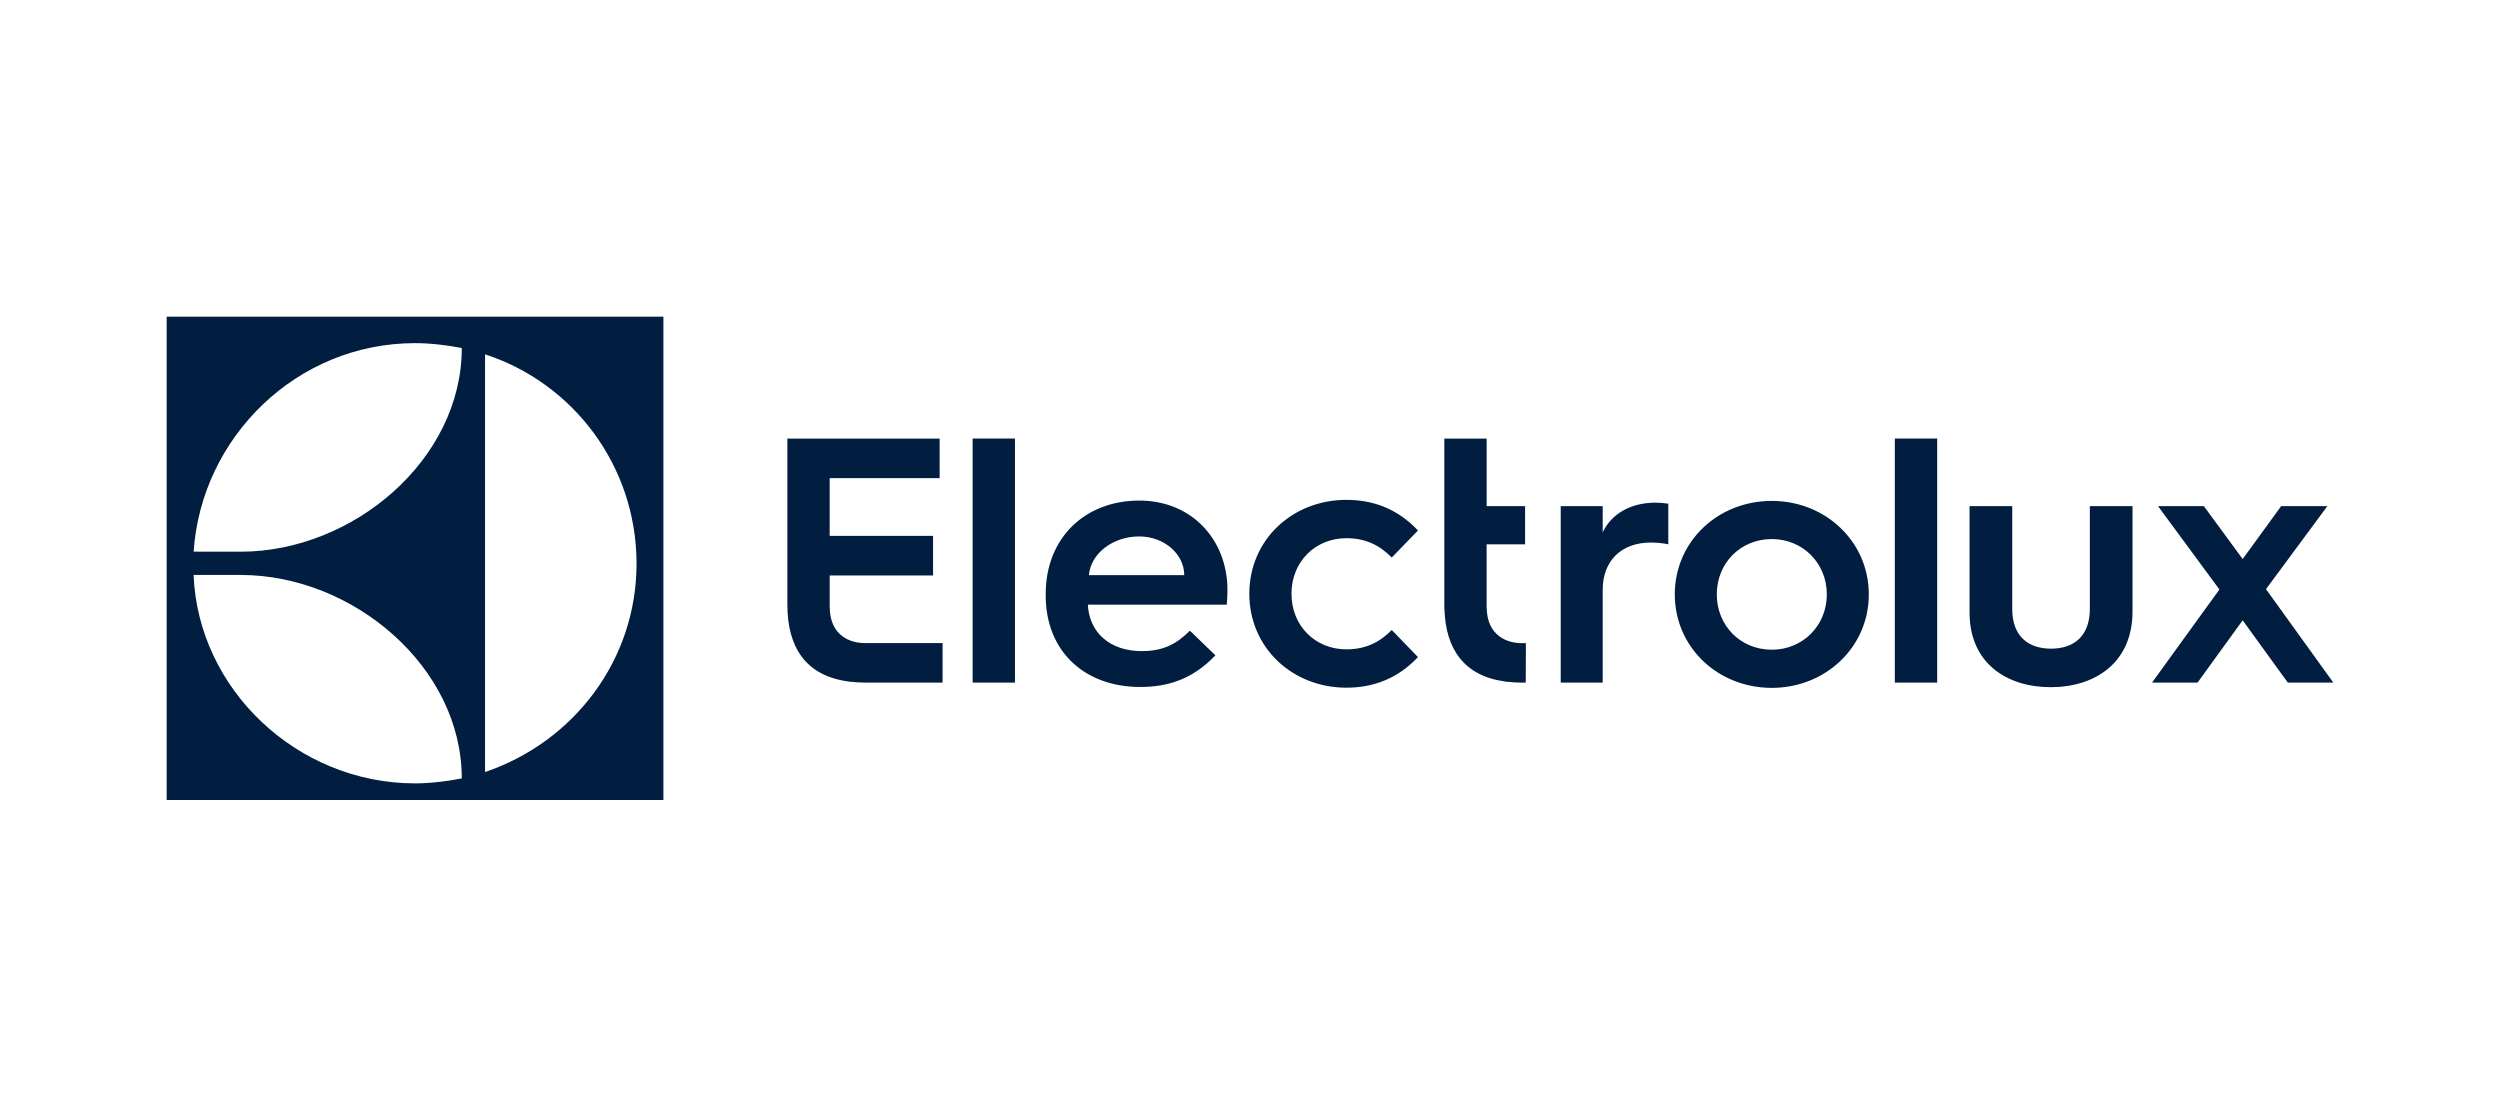 <svg width="450" height="200" viewBox="0 0 450 200" fill="none" xmlns="http://www.w3.org/2000/svg">
<g clip-path="url(#clip0_2_363)">
<path d="M30 145.763H119.414V57H30V145.763ZM87.31 63.779C103.114 68.921 114.535 83.794 114.578 101.365C114.621 118.649 103.431 133.487 87.31 138.97V63.779ZM74.693 61.767C77.548 61.767 80.589 62.145 83.122 62.646C83.122 82.755 63.529 99.305 43.308 99.305L34.853 99.293C36.24 78.679 53.423 61.767 74.693 61.767ZM43.316 103.492C63.533 103.492 83.119 120.024 83.119 140.113C80.589 140.627 77.396 141.008 74.693 141.008C53.416 140.98 35.651 124.017 34.848 103.492H43.316ZM149.345 109.18V103.586H167.951V96.454H149.342V86.069H169.137V78.952H141.726V108.857C141.726 116.417 144.97 121.588 152.583 122.649C152.736 122.687 152.886 122.715 153.025 122.719H153.163C153.943 122.806 154.739 122.863 155.575 122.863H169.665V115.755H155.637C153.217 115.755 149.345 114.569 149.345 109.18ZM175.076 122.873H182.696V78.942H175.076V122.873ZM205.063 90.103C195.433 90.103 188.226 96.688 188.226 106.942V107.195C188.226 117.199 195.178 123.656 205.255 123.656C210.101 123.656 214.629 122.328 218.774 117.957L214.182 113.527C211.758 115.933 209.398 117.199 205.509 117.199C199.832 117.199 196.07 113.907 195.814 108.841H220.814C220.941 107.575 220.941 106.183 220.941 106.183C220.944 97.256 214.629 90.103 205.063 90.103ZM196.008 103.524C196.326 99.66 200.282 96.558 205.063 96.558C209.527 96.558 213.162 99.724 213.162 103.524H196.008ZM242.353 96.876C245.797 96.876 248.35 98.144 250.516 100.358L255.236 95.482C251.536 91.557 247.137 89.975 242.353 89.975C232.659 89.975 224.878 97.128 224.878 106.878C224.878 116.627 232.659 123.782 242.353 123.782C247.137 123.782 251.538 122.2 255.236 118.275L250.516 113.399C248.35 115.615 245.797 116.881 242.353 116.881C236.739 116.881 232.467 112.637 232.467 106.878C232.467 101.118 236.739 96.876 242.353 96.876ZM267.598 109.193H267.589V97.977H274.517V91.106H267.598V78.944H259.978V109.639L260 109.637C260.218 116.774 263.485 121.636 270.836 122.66C270.988 122.697 271.138 122.726 271.278 122.728H271.415C272.195 122.815 272.991 122.873 273.827 122.873H274.634L274.661 115.766H273.89C271.469 115.766 267.598 114.582 267.598 109.193ZM288.486 95.83V91.108H280.929V122.873H288.486V106.169C288.486 100.939 291.851 97.659 297.12 97.659C298.325 97.659 299.406 97.784 300.295 97.975V90.665C299.539 90.549 298.776 90.486 298.011 90.475C293.438 90.477 290.01 92.558 288.486 95.83ZM318.926 90.161C309.21 90.161 301.461 97.469 301.461 106.989C301.461 116.504 309.21 123.818 318.926 123.818C328.574 123.818 336.386 116.504 336.386 106.989C336.384 97.471 328.574 90.161 318.926 90.161ZM318.926 116.948C313.274 116.948 309.022 112.597 309.022 106.989C309.022 101.379 313.274 97.031 318.926 97.031C324.514 97.031 328.829 101.379 328.829 106.989C328.828 112.598 324.514 116.948 318.926 116.948ZM341.07 122.873H348.693V78.942H341.07V122.873ZM376.173 109.573C376.173 114.614 373.189 116.76 369.187 116.76C365.187 116.76 362.205 114.614 362.205 109.64V91.108H354.521V110.269C354.521 119.345 361.187 123.693 369.125 123.693C377.125 123.693 383.853 119.281 383.853 110.079V91.108H376.173V109.573ZM412.683 112.716L407.878 106.045L413.828 97.998L418.923 91.108H410.606L403.683 100.624L396.698 91.108H388.446L393.178 97.533L399.493 106.107L392.874 115.256L387.365 122.873H395.555L403.681 111.654L411.81 122.873H420.002L412.683 112.716Z" fill="#011E41"/>
</g>
<defs>
<clipPath id="clip0_2_363">
<rect width="390" height="87" fill="white" transform="translate(30 57)"/>
</clipPath>
</defs>
</svg>
